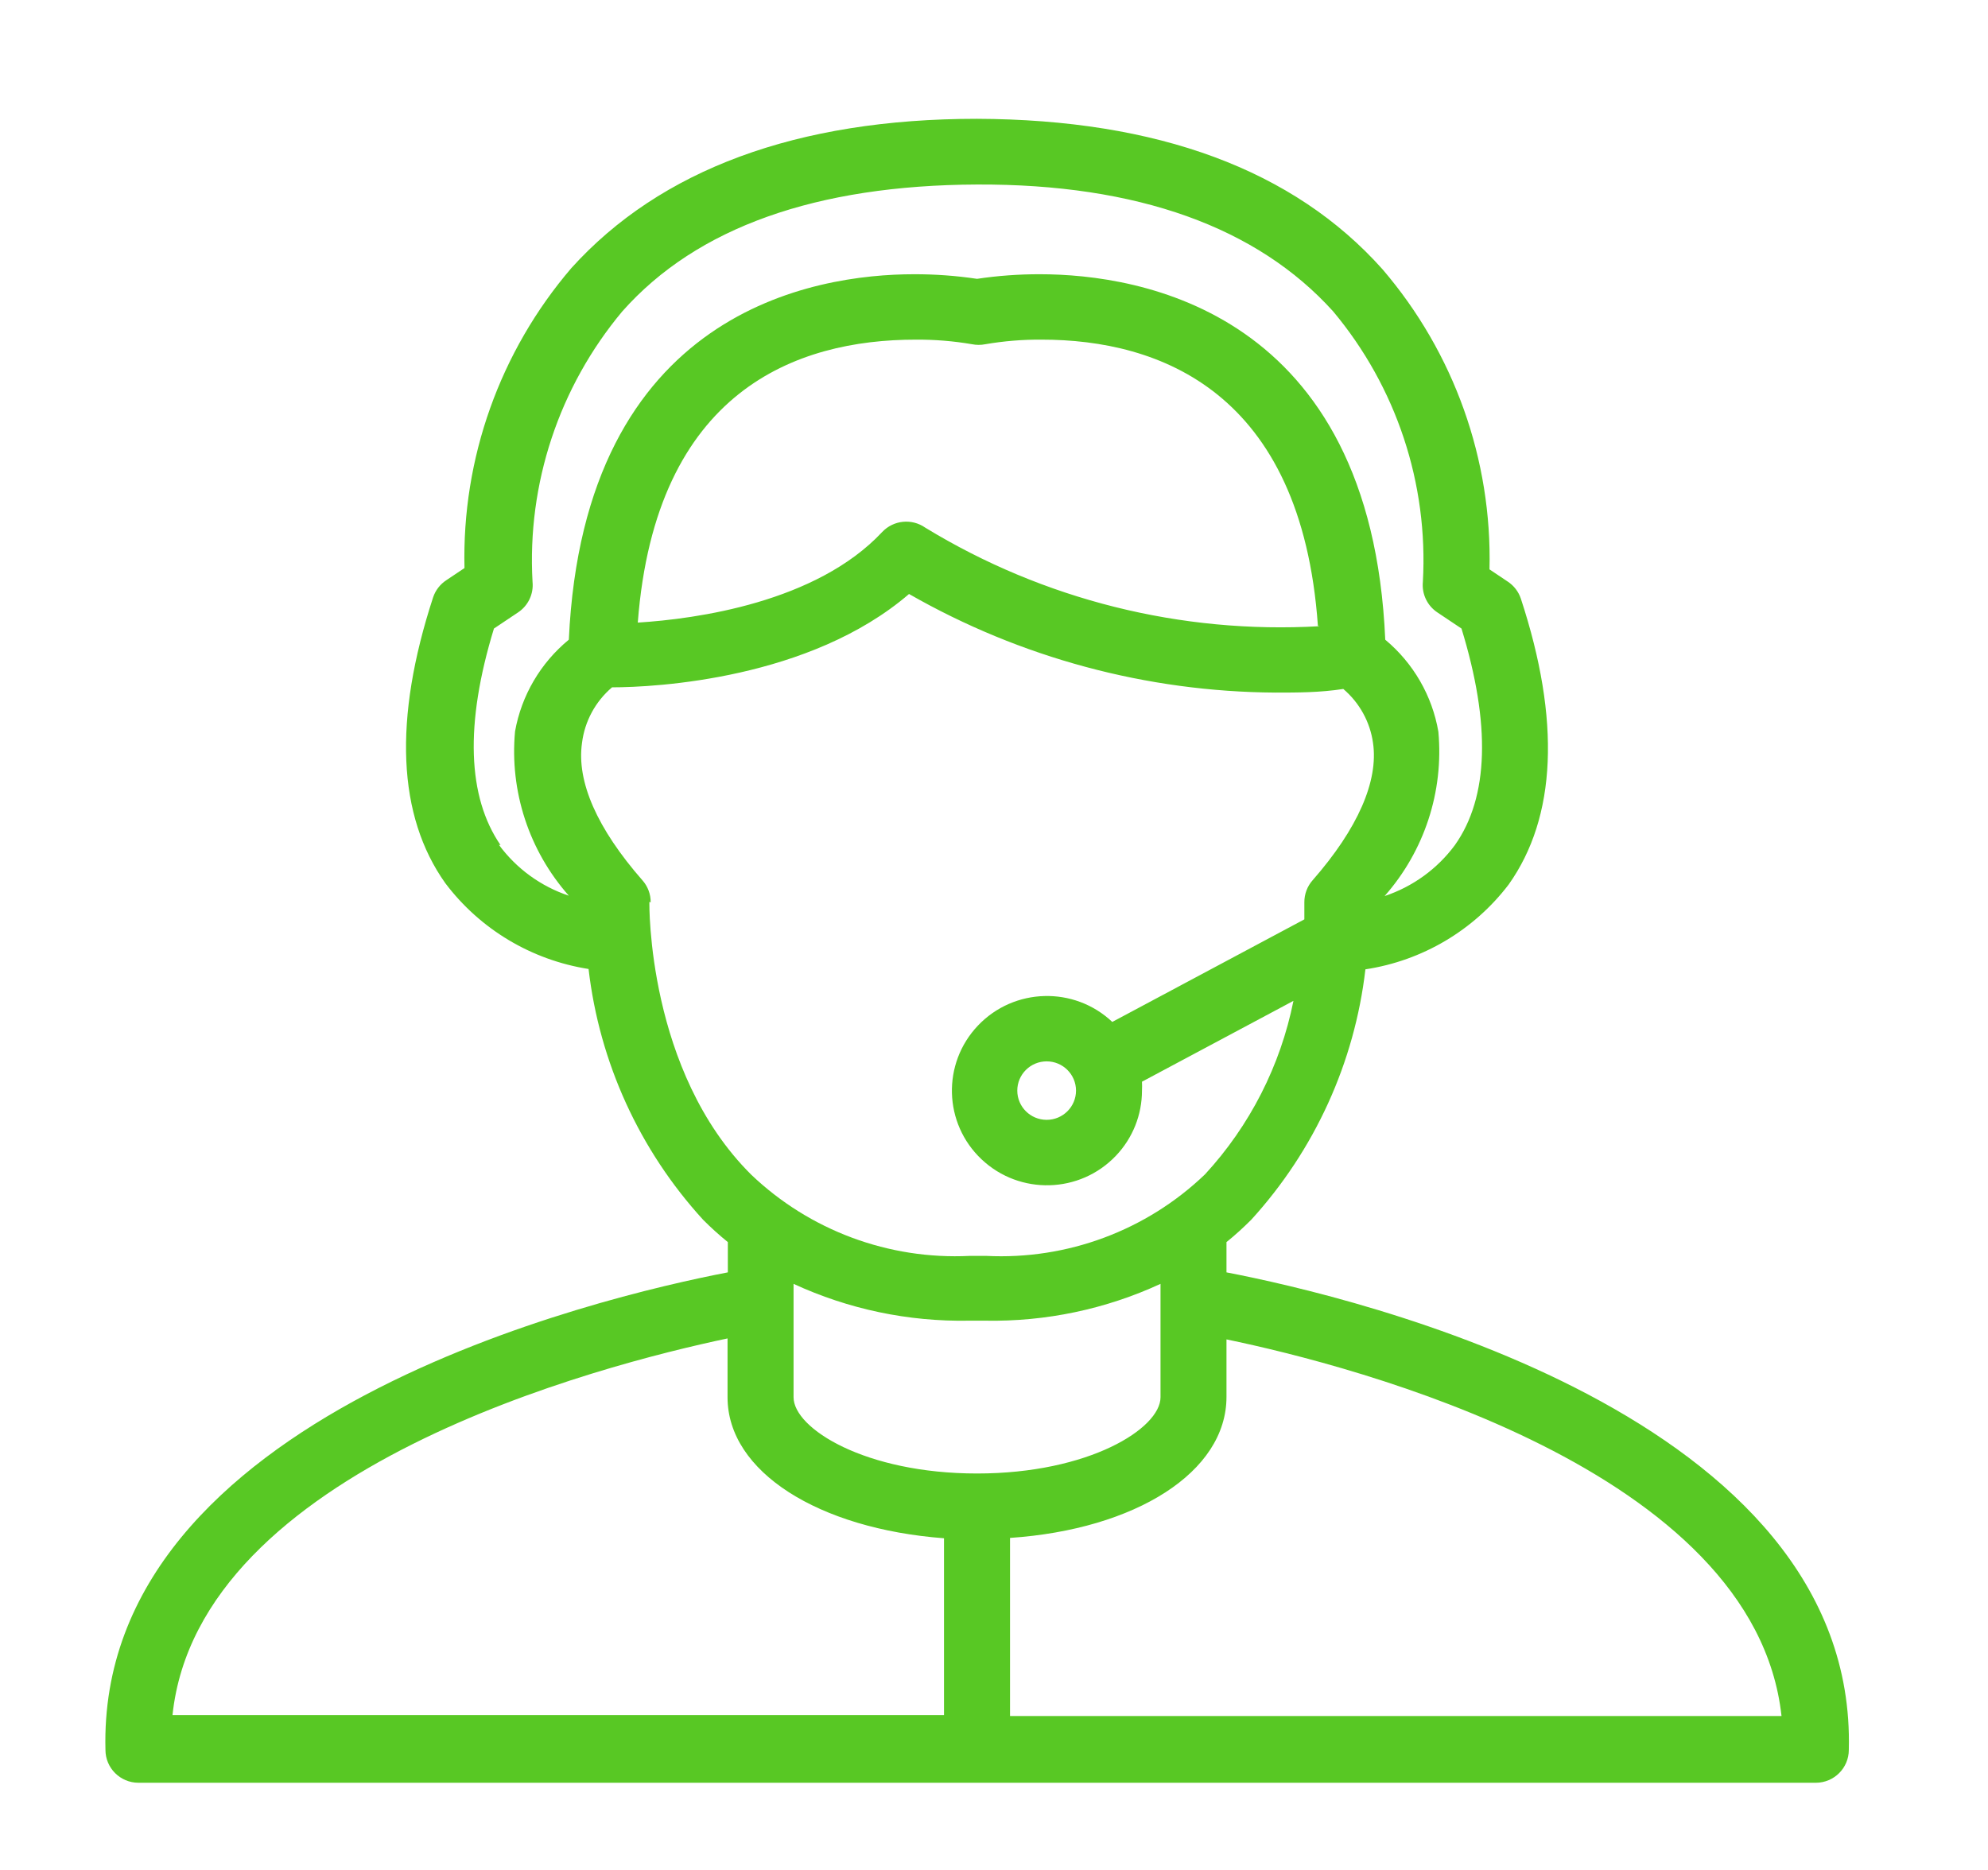 <?xml version="1.0" encoding="utf-8"?>
<!-- Generator: Adobe Illustrator 16.0.0, SVG Export Plug-In . SVG Version: 6.00 Build 0)  -->
<!DOCTYPE svg PUBLIC "-//W3C//DTD SVG 1.1//EN" "http://www.w3.org/Graphics/SVG/1.1/DTD/svg11.dtd">
<svg version="1.1" id="Layer_1" xmlns="http://www.w3.org/2000/svg" xmlns:xlink="http://www.w3.org/1999/xlink" x="0px" y="0px"
	 width="75.255px" height="70.812px" viewBox="0 0 75.255 70.812" enable-background="new 0 0 75.255 70.812" xml:space="preserve">
<path fill="#58C824" d="M46.428,48.173v-1.146c0.325-0.261,0.637-0.547,0.937-0.846c2.4-2.633,3.912-5.949,4.322-9.481
	c2.157-0.327,4.103-1.479,5.422-3.21c1.812-2.551,1.974-6.222,0.462-10.826c-0.089-0.266-0.265-0.493-0.5-0.647l-0.687-0.46
	c0.102-4.154-1.34-8.2-4.048-11.36c-3.36-3.771-8.52-5.674-15.352-5.699c-6.82,0-11.992,1.929-15.353,5.649
	c-2.707,3.161-4.148,7.206-4.048,11.36l-0.687,0.46c-0.235,0.154-0.411,0.381-0.5,0.647c-1.512,4.629-1.349,8.275,0.462,10.825
	c1.315,1.744,3.26,2.908,5.422,3.248c0.412,3.539,1.928,6.859,4.335,9.494c0.297,0.299,0.609,0.58,0.937,0.846v1.146
	c-4.784,0.921-23.884,5.388-23.56,18.079c0,0.688,0.56,1.245,1.249,1.245h63.496c0.689,0,1.249-0.558,1.249-1.245
	C70.313,53.561,51.212,49.094,46.428,48.173z M21.533,33.912c-1.062-0.354-1.987-1.028-2.648-1.928l0.063,0.013
	c-1.249-1.817-1.362-4.567-0.25-8.2l0.912-0.61c0.384-0.255,0.595-0.7,0.549-1.157c-0.21-3.719,1.005-7.379,3.398-10.241
	c2.823-3.186,7.357-4.778,13.429-4.803c6.07-0.025,10.605,1.618,13.479,4.803c2.394,2.862,3.607,6.522,3.397,10.241
	c-0.045,0.458,0.166,0.902,0.55,1.157l0.912,0.61c1.111,3.621,1.036,6.383-0.25,8.2c-0.666,0.901-1.596,1.574-2.661,1.929
	c1.507-1.708,2.243-3.958,2.036-6.222c-0.233-1.362-0.947-2.597-2.011-3.484C51.9,11.776,43.143,10.383,39.371,10.383
	c-0.799-0.002-1.597,0.056-2.386,0.174c-0.79-0.118-1.588-0.176-2.387-0.174c-3.747,0-12.491,1.369-13.065,13.836
	c-1.071,0.88-1.793,2.111-2.036,3.472C19.288,29.956,20.024,32.206,21.533,33.912z M49.951,23.709
	c-5.241,0.301-10.45-1.001-14.928-3.733c-0.507-0.354-1.197-0.286-1.624,0.162c-2.498,2.675-7.058,3.297-9.256,3.434
	c0.675-8.797,6.021-10.713,10.518-10.713c0.716-0.005,1.432,0.053,2.137,0.174c0.165,0.033,0.334,0.033,0.499,0
	c0.706-0.121,1.421-0.18,2.137-0.174c4.459,0,9.831,1.966,10.455,10.838L49.951,23.709z M24.581,34.149l0.05,0.013
	c0.003-0.307-0.108-0.604-0.313-0.834c-1.711-1.954-2.498-3.733-2.286-5.202c0.102-0.818,0.508-1.568,1.137-2.103
	c1.649,0,7.495-0.311,11.242-3.534c4.221,2.417,8.998,3.703,13.866,3.733c0.837,0,1.687,0,2.573-0.137
	c0.612,0.521,1.013,1.247,1.125,2.041c0.212,1.444-0.575,3.248-2.287,5.202c-0.203,0.229-0.314,0.527-0.312,0.834
	c0,0,0,0.248,0,0.646l-7.271,3.883c-1.442-1.361-3.72-1.299-5.086,0.139c-1.365,1.437-1.304,3.705,0.14,5.065
	c1.442,1.36,3.72,1.299,5.085-0.139c0.634-0.666,0.986-1.548,0.985-2.466c0.006-0.111,0.006-0.223,0-0.336l5.734-3.061
	c-0.492,2.453-1.65,4.727-3.349,6.57c-2.214,2.123-5.212,3.24-8.281,3.086h-0.625c-3.063,0.151-6.055-0.961-8.27-3.074
	C24.493,40.558,24.581,34.211,24.581,34.149z M40.732,41.291c0,0.612-0.498,1.107-1.111,1.107c-0.614,0-1.112-0.495-1.112-1.107
	c0-0.611,0.498-1.107,1.112-1.107C40.234,40.184,40.732,40.68,40.732,41.291z M35.735,64.934H6.53
	c0.986-9.345,16.239-13.252,21.011-14.26v2.228c0,2.824,3.448,4.978,8.194,5.338V64.934z M30.04,52.901v-0.038v-4.255
	c2.076,0.959,4.344,1.436,6.633,1.394h0.624c2.289,0.042,4.557-0.435,6.634-1.394v4.293c0,1.182-2.711,2.887-6.945,2.887
	C32.75,55.788,30.04,54.083,30.04,52.901z M38.234,64.971v-6.744c4.746-0.323,8.194-2.488,8.194-5.338v-2.178
	c4.81,0.996,19.987,4.902,21.011,14.26H38.234L38.234,64.971z"/>
</svg>
